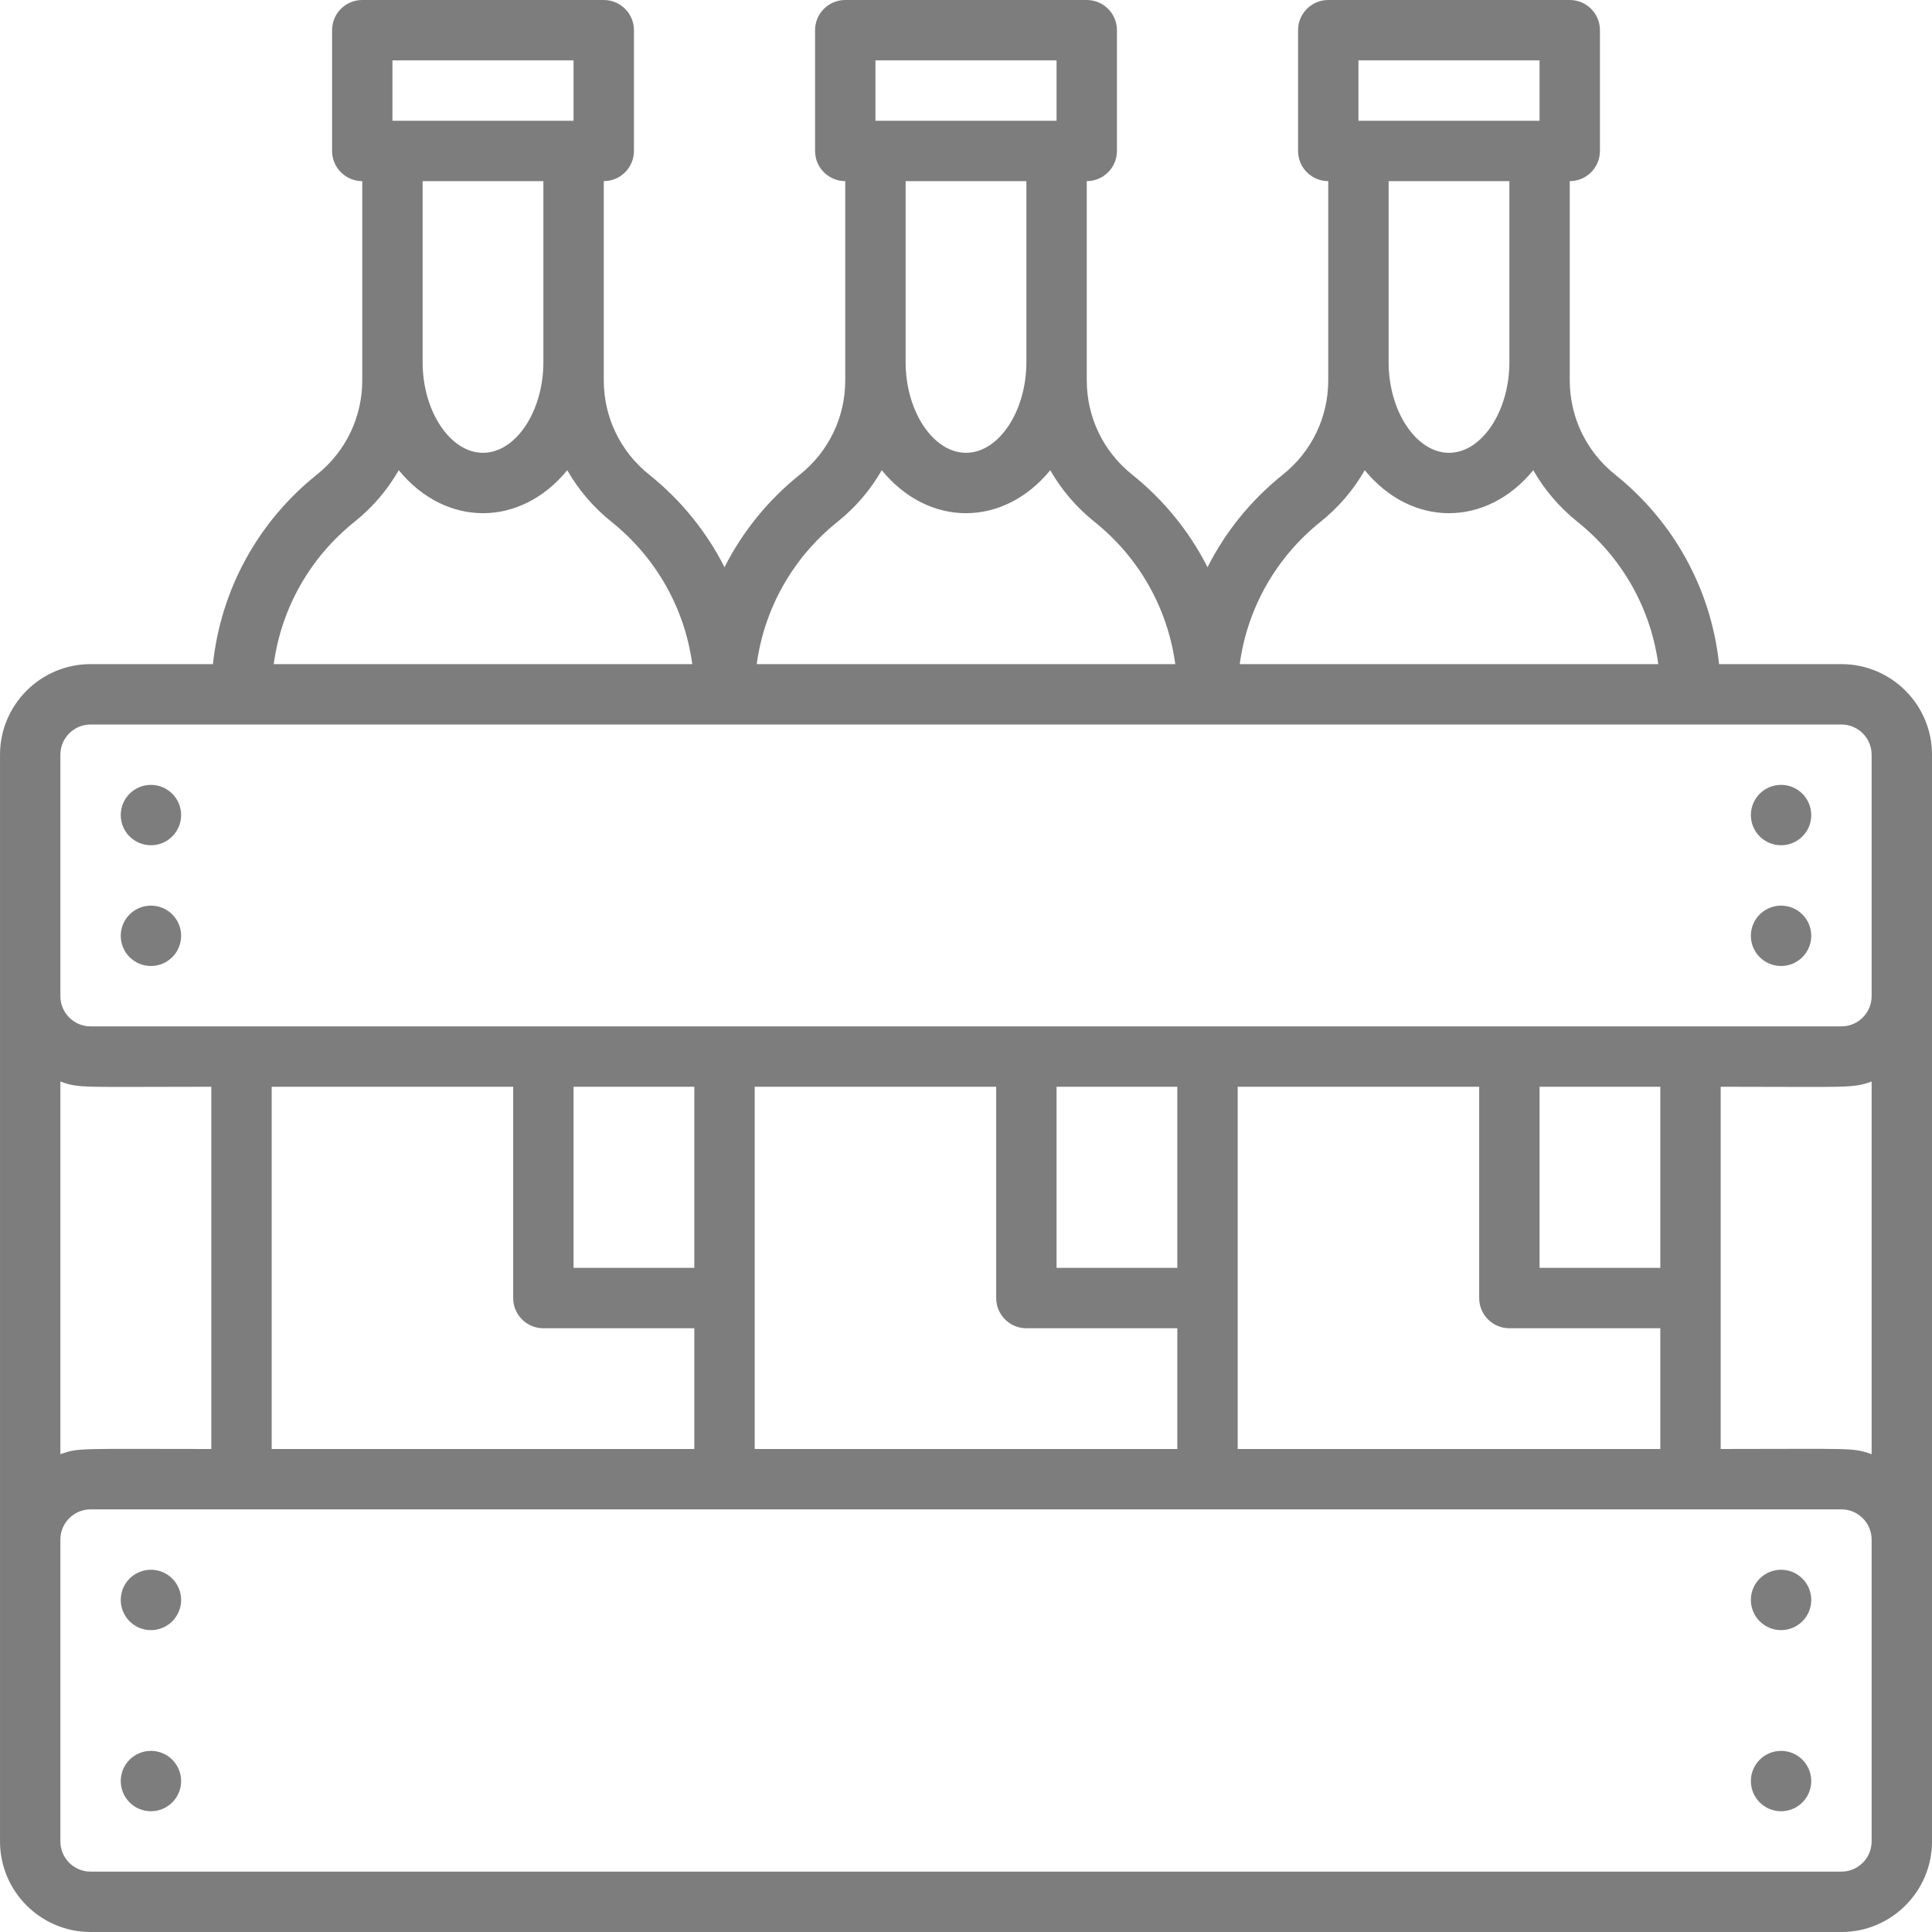 <?xml version="1.0"?>
<svg xmlns="http://www.w3.org/2000/svg" xmlns:xlink="http://www.w3.org/1999/xlink" xmlns:svgjs="http://svgjs.com/svgjs" version="1.1" width="512" height="512" x="0" y="0" viewBox="0 0 512 512" style="enable-background:new 0 0 512 512" xml:space="preserve" class=""><g><g xmlns="http://www.w3.org/2000/svg"><path d="m488 176h-32.428c-2.094-19.698-11.876-37.688-27.562-50.237-7.633-6.105-12.01-15.213-12.01-24.987v-52.776c4.418 0 8-3.582 8-8v-32c0-4.418-3.582-8-8-8h-64c-4.418 0-8 3.582-8 8v32c0 4.418 3.582 8 8 8v52.775c0 9.774-4.378 18.882-12.011 24.987-8.486 6.789-15.24 15.173-19.989 24.556-4.749-9.383-11.504-17.767-19.99-24.556-7.633-6.105-12.01-15.213-12.01-24.987v-52.775c4.418 0 8-3.582 8-8v-32c0-4.418-3.582-8-8-8h-64c-4.418 0-8 3.582-8 8v32c0 4.418 3.582 8 8 8v52.775c0 9.774-4.377 18.882-12.01 24.987-8.486 6.789-15.241 15.173-19.99 24.556-4.749-9.383-11.504-17.767-19.99-24.556-7.632-6.105-12.01-15.213-12.01-24.987v-52.775c4.418 0 8-3.582 8-8v-32c0-4.418-3.582-8-8-8h-64c-4.418 0-8 3.582-8 8v32c0 4.418 3.582 8 8 8v52.775c0 9.774-4.377 18.882-12.01 24.987-15.686 12.55-25.468 30.54-27.562 50.238h-32.428c-13.234 0-24 10.767-24 24v288c0 13.233 10.766 24 24 24h464c13.233 0 24-10.767 24-24 0-12.706 0-268.43 0-288 0-13.233-10.767-24-24-24zm-32 208c0-12.751 0-81.437 0-96 34.059 0 34.81.464 40-1.376v98.752c-5.095-1.806-5.071-1.376-40-1.376zm-128 0c0-12.751 0-81.437 0-96h64v56c0 4.418 3.582 8 8 8h40v32zm-128 0c0-12.751 0-81.437 0-96h64v56c0 4.418 3.582 8 8 8h40v32zm-128 0v-96h64v56c0 4.418 3.582 8 8 8h40v32zm-56 1.376v-98.752c5.175 1.835 5.326 1.376 40 1.376v96c-35.461 0-35.097-.362-40 1.376zm168-49.376h-32v-48h32zm128 0h-32v-48h32zm128 0h-32v-48h32zm-80-320h48v16h-48zm40 32v48c0 13.01-7.327 24-16 24s-16-10.99-16-24v-48zm-50.014 90.257c4.799-3.84 8.727-8.478 11.686-13.642 12.459 15.194 32.217 15.169 44.656 0 2.959 5.165 6.887 9.803 11.687 13.642 11.864 9.491 19.432 22.945 21.445 37.743h-110.92c2.014-14.798 9.582-28.252 21.446-37.743zm-117.986-122.257h48v16h-48zm40 32v48c0 13.01-7.327 24-16 24s-16-10.99-16-24v-48zm-50.015 90.257c4.799-3.84 8.727-8.478 11.687-13.642 12.46 15.194 32.217 15.169 44.656 0 2.959 5.165 6.887 9.803 11.687 13.642 11.864 9.491 19.432 22.945 21.445 37.743h-110.92c2.014-14.798 9.582-28.252 21.445-37.743zm-117.985-122.257h48v16h-48zm40 32v48c0 13.01-7.327 24-16 24s-16-10.99-16-24v-48zm-50.015 90.257c4.799-3.84 8.727-8.478 11.687-13.642 12.46 15.194 32.217 15.168 44.656 0 2.959 5.164 6.887 9.802 11.687 13.642 11.864 9.491 19.432 22.945 21.445 37.743h-110.92c2.014-14.798 9.582-28.252 21.445-37.743zm-77.985 61.743c0-4.411 3.589-8 8-8h464c4.411 0 8 3.589 8 8v64c0 4.411-3.589 8-8 8-54.104 0-411.024 0-464 0-4.411 0-8-3.589-8-8zm480 288c0 4.411-3.589 8-8 8h-464c-4.411 0-8-3.589-8-8v-80c0-4.411 3.589-8 8-8h464c4.411 0 8 3.589 8 8z" fill="#7d7d7d" data-original="#000000" style="" class=""/><circle cx="40" cy="248" r="8" fill="#7d7d7d" data-original="#000000" style="" class=""/><circle cx="40" cy="216" r="8" fill="#7d7d7d" data-original="#000000" style="" class=""/><circle cx="472" cy="248" r="8" fill="#7d7d7d" data-original="#000000" style="" class=""/><circle cx="472" cy="216" r="8" fill="#7d7d7d" data-original="#000000" style="" class=""/><circle cx="40" cy="472" r="8" fill="#7d7d7d" data-original="#000000" style="" class=""/><circle cx="40" cy="424" r="8" fill="#7d7d7d" data-original="#000000" style="" class=""/><circle cx="472" cy="472" r="8" fill="#7d7d7d" data-original="#000000" style="" class=""/><circle cx="472" cy="424" r="8" fill="#7d7d7d" data-original="#000000" style="" class=""/></g></g></svg>

